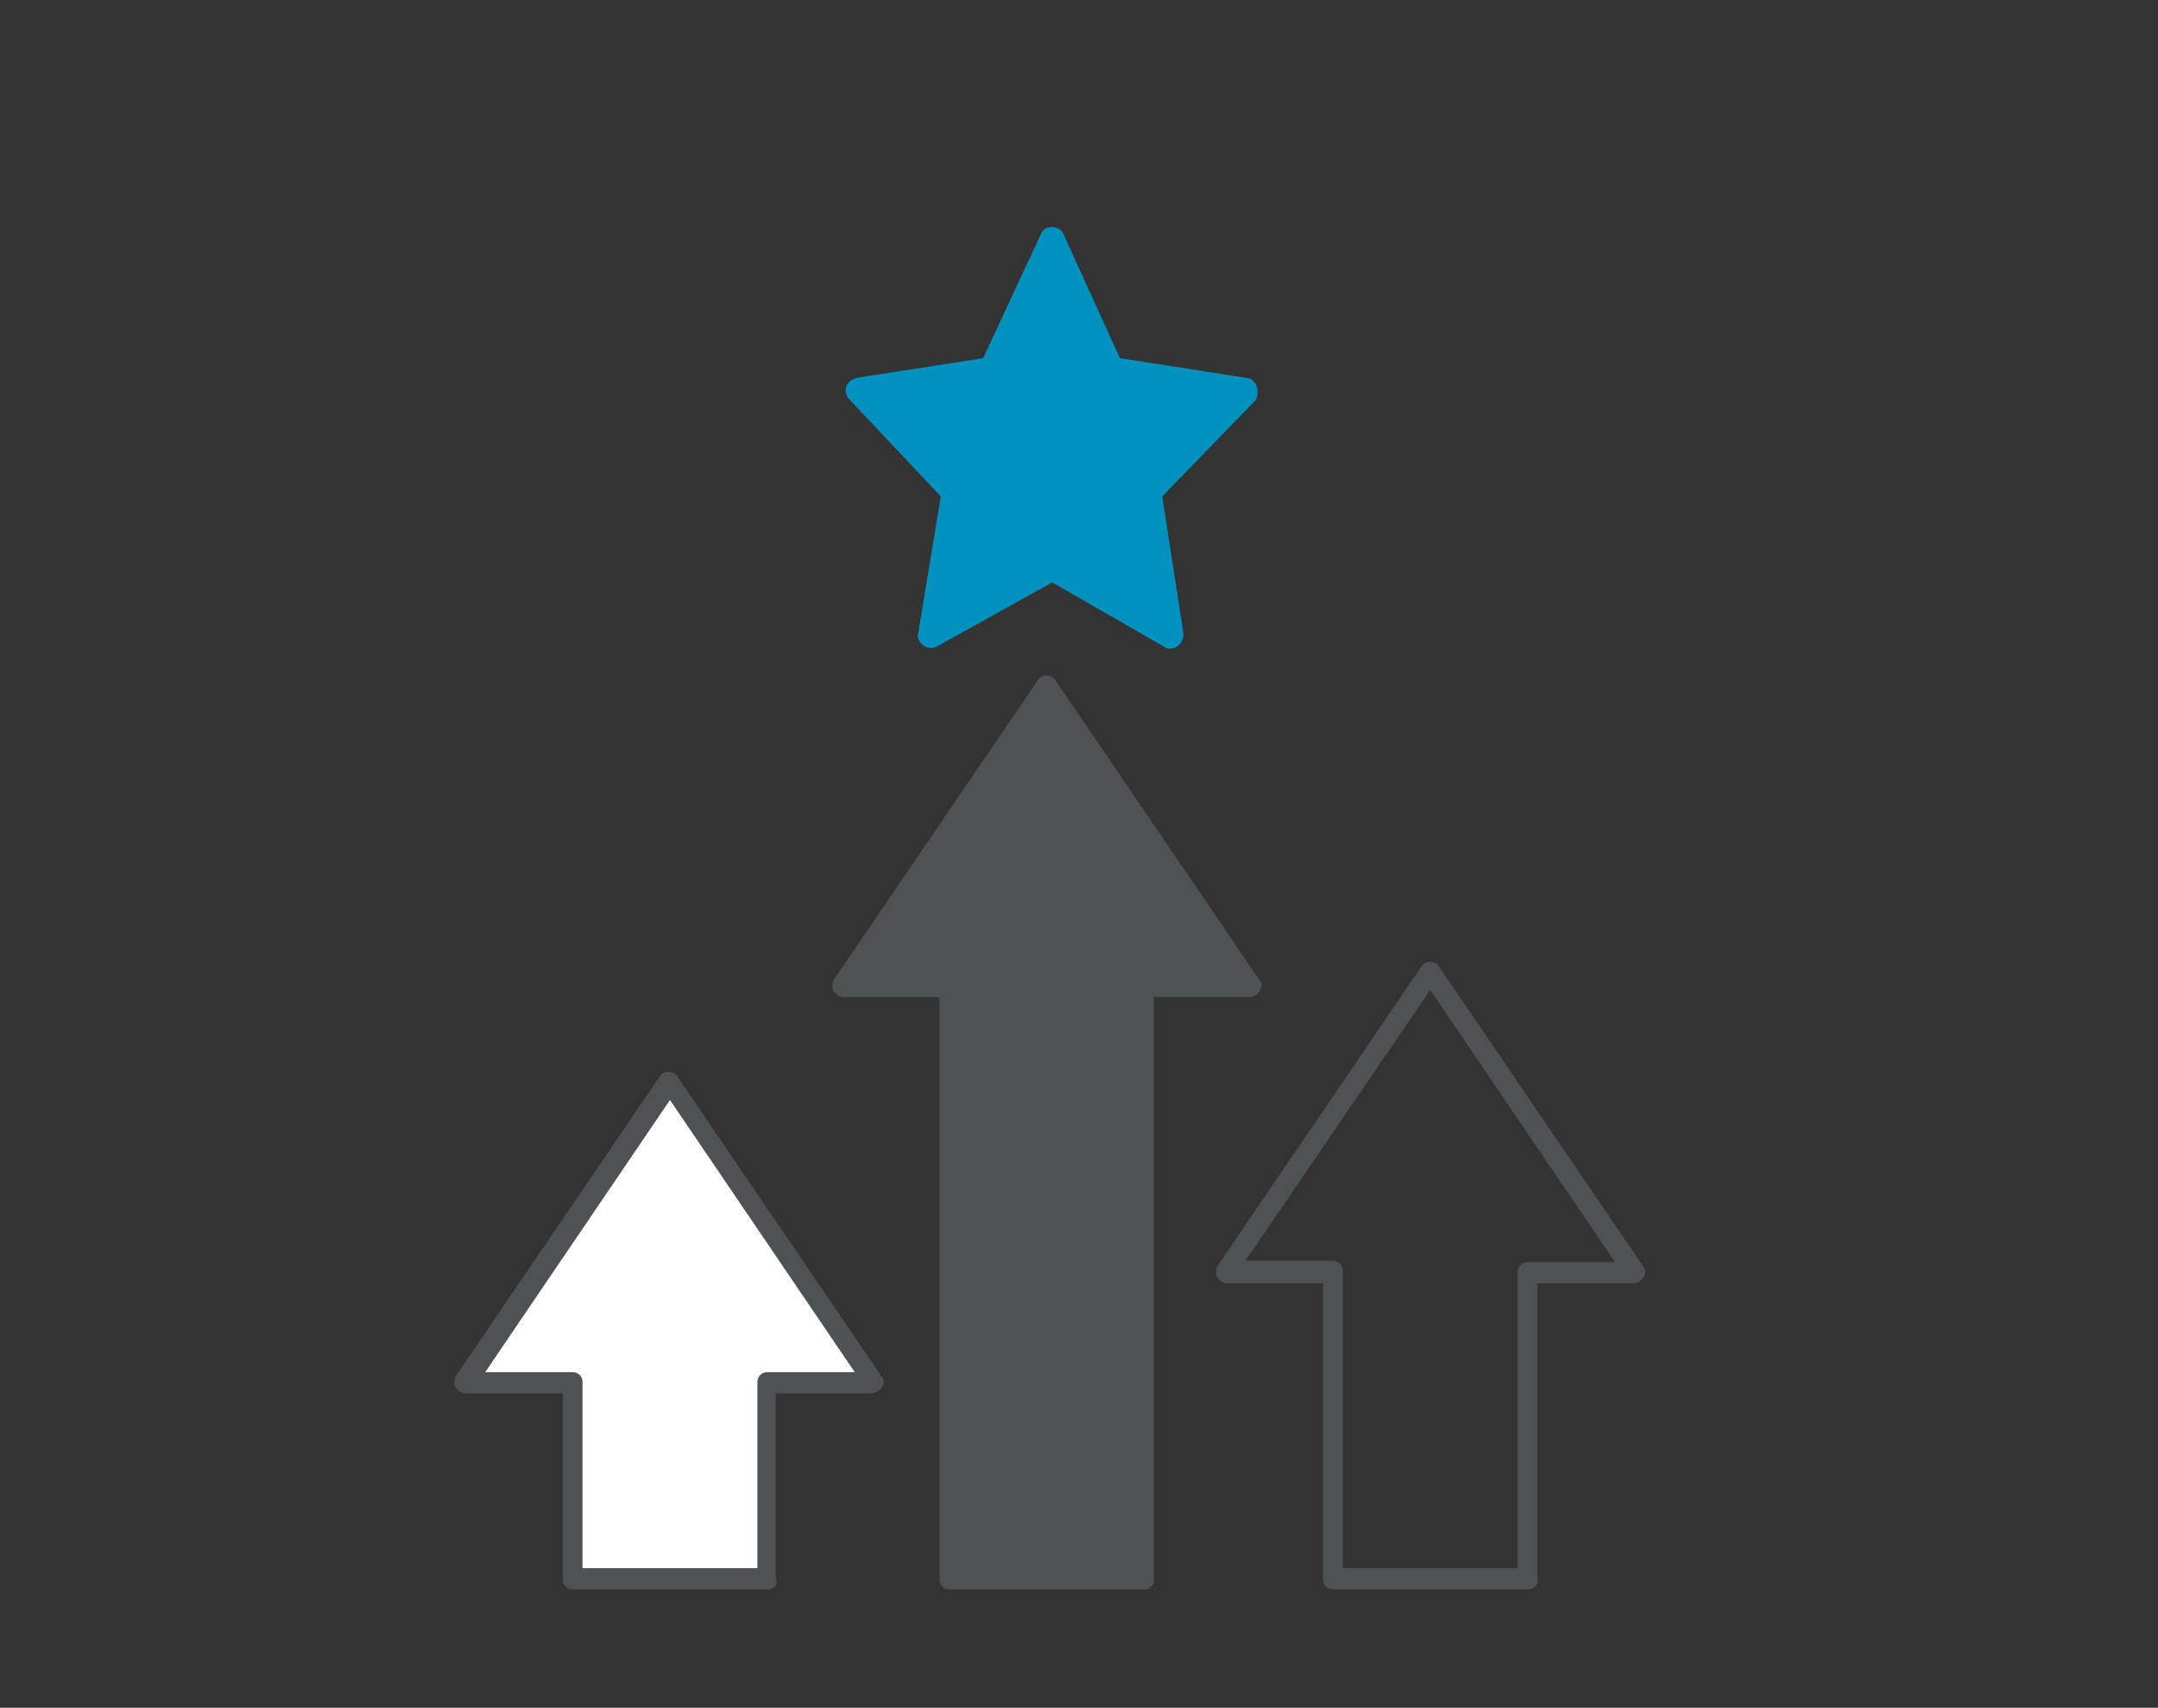 <?xml version="1.0" encoding="UTF-8"?> <svg xmlns="http://www.w3.org/2000/svg" xmlns:xlink="http://www.w3.org/1999/xlink" version="1.1" id="Layer_1" x="0px" y="0px" viewBox="0 0 153 121.1" style="enable-background:new 0 0 153 121.1;" xml:space="preserve"><rect x="0" y="0" width="153" height="121.1" fill="#333333" stroke="none"/> <style type="text/css"> .st0{fill:#4F5252;} .st1{fill:#FFFFFF;} .st2{fill:#0092BE;} </style> <g> <g> <path class="st0" d="M81.2,112.7H67.3c-0.4,0-0.7-0.3-0.7-0.7V70.7h-6.8c-0.3,0-0.5-0.2-0.7-0.4c-0.1-0.2-0.1-0.5,0-0.8l14.5-21.3 c0.1-0.2,0.4-0.3,0.6-0.3l0,0c0.2,0,0.5,0.1,0.6,0.3l14.5,21.3c0.2,0.2,0.2,0.5,0,0.8c-0.1,0.2-0.4,0.4-0.7,0.4h-6.8v41.2 C81.9,112.3,81.6,112.7,81.2,112.7z"></path> </g> </g> <g> <g> <path class="st0" d="M108.4,112.7H94.5c-0.4,0-0.7-0.3-0.7-0.7v-21h-6.8c-0.3,0-0.5-0.2-0.7-0.4c-0.1-0.2-0.1-0.5,0-0.8l14.5-21.3 c0.1-0.2,0.4-0.3,0.6-0.3l0,0c0.2,0,0.5,0.1,0.6,0.3l14.5,21.3c0.2,0.2,0.2,0.5,0,0.8c-0.1,0.2-0.4,0.4-0.7,0.4h-6.8v21 C109.1,112.3,108.8,112.7,108.4,112.7z M95.2,111.2h12.4v-21c0-0.4,0.3-0.7,0.7-0.7h6.2l-13.1-19.3L88.3,89.4h6.2 c0.4,0,0.7,0.3,0.7,0.7V111.2z"></path> </g> </g> <g> <polygon class="st1" points="33,98 40.6,98 40.6,111.9 54.5,111.9 54.5,98 62.1,98 47.5,76.7 "></polygon> </g> <g> <g> <path class="st0" d="M54.5,112.7H40.6c-0.4,0-0.7-0.3-0.7-0.7V98.8H33c-0.3,0-0.5-0.2-0.7-0.4c-0.1-0.2-0.1-0.5,0-0.8l14.5-21.3 c0.1-0.2,0.4-0.3,0.6-0.3l0,0c0.2,0,0.5,0.1,0.6,0.3l14.5,21.3c0.2,0.2,0.2,0.5,0,0.8c-0.1,0.2-0.4,0.4-0.7,0.4h-6.8v13.2 C55.2,112.3,54.9,112.7,54.5,112.7z M41.3,111.2h12.4V98c0-0.4,0.3-0.7,0.7-0.7h6.2L47.5,78L34.4,97.3h6.2c0.4,0,0.7,0.3,0.7,0.7 V111.2z"></path> </g> </g> <path class="st2" d="M89.1,27.4c-0.1-0.3-0.4-0.6-0.7-0.6l-9-1.4l-4-8.8c-0.1-0.3-0.5-0.5-0.8-0.5c0,0,0,0,0,0 c-0.4,0-0.7,0.2-0.8,0.5l-4.1,8.8l-9,1.4c-0.3,0.1-0.6,0.3-0.7,0.6c-0.1,0.3,0,0.7,0.2,0.9l6.5,6.9l-1.6,9.7 c-0.1,0.3,0.1,0.7,0.4,0.9c0.3,0.2,0.7,0.2,1,0l8.1-4.5l8,4.6c0.1,0.1,0.3,0.1,0.4,0.1c0.2,0,0.4-0.1,0.5-0.2 c0.3-0.2,0.4-0.5,0.4-0.9l-1.5-9.7l6.6-6.8C89.2,28.1,89.2,27.7,89.1,27.4z"></path> </svg> 